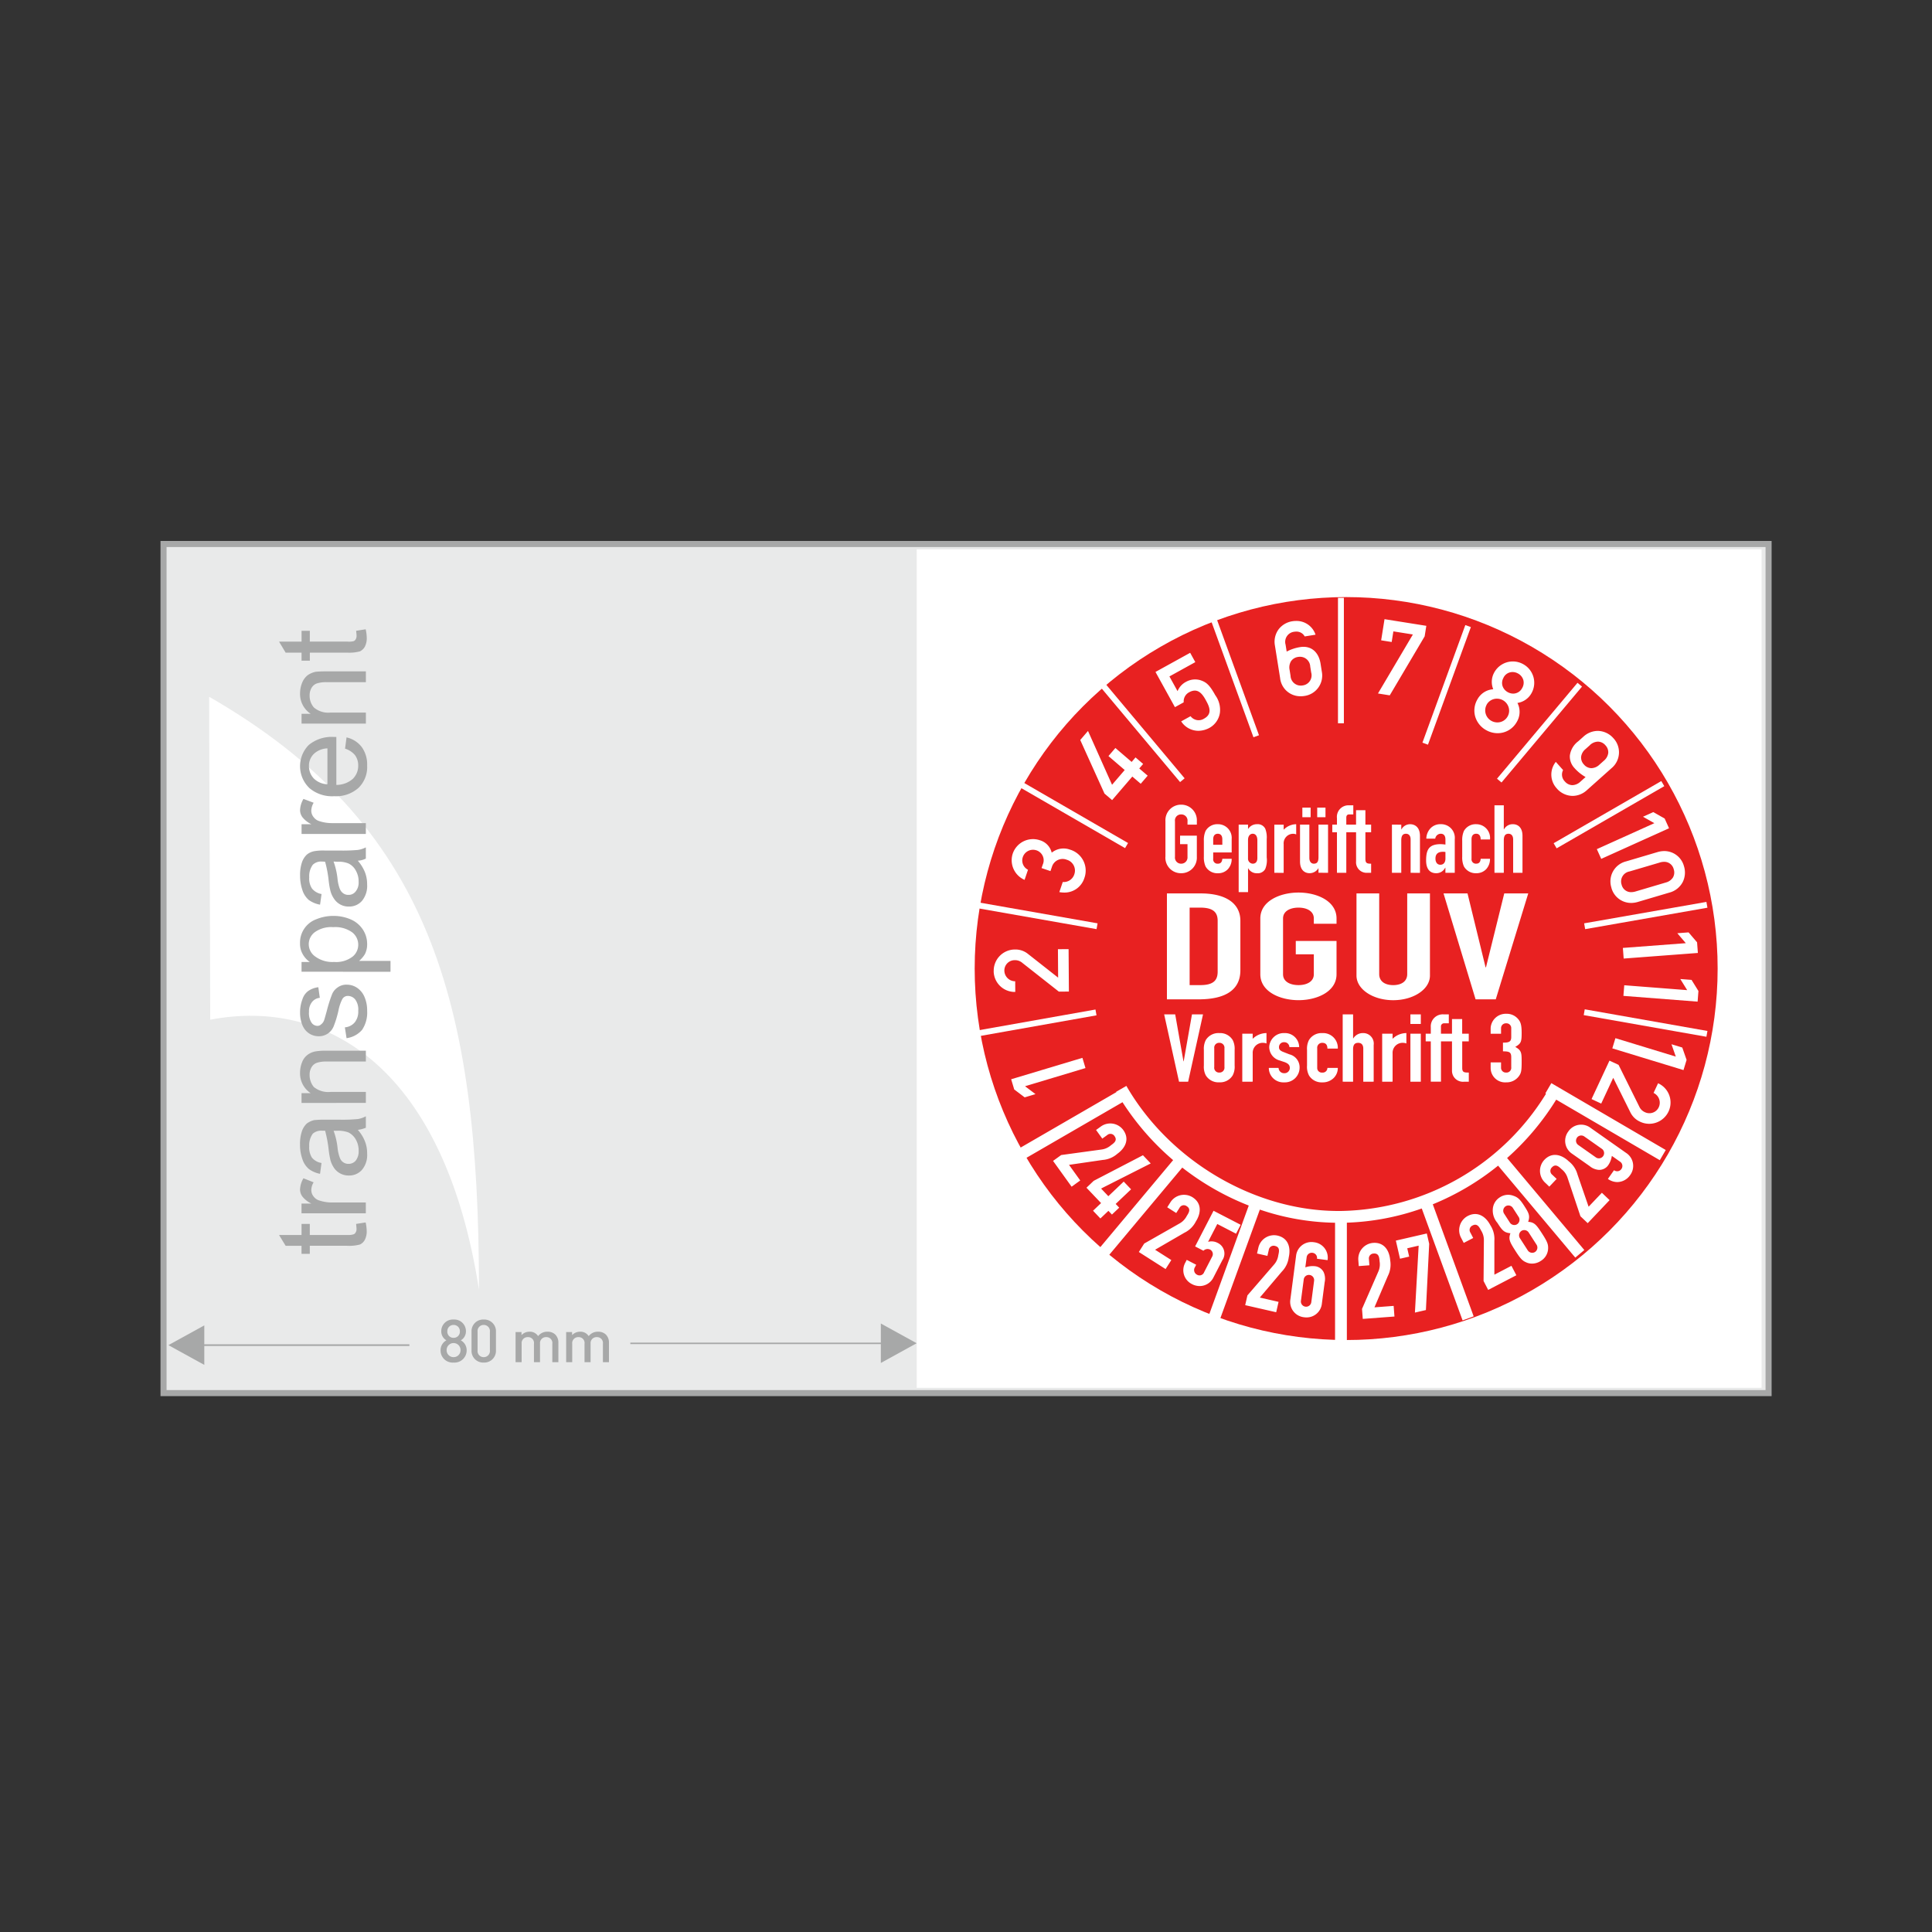 <svg xmlns="http://www.w3.org/2000/svg" width="325" height="325" viewBox="0 0 325 325">
  <rect x="0" y="0" width="325" height="325" fill="#333333" stroke="none"/>
  <g id="KPP07N-20x100" transform="translate(0.01 0.43)">
    <rect id="Rechteck_188" data-name="Rechteck 188" width="325" height="325" transform="translate(-0.01 -0.43)" fill="#fff" opacity="0"/>
    <rect id="Rechteck_515" data-name="Rechteck 515" width="270" height="142.838" transform="translate(27.5 91.08)" fill="#e9eaea"/>
    <path id="Pfad_1254" data-name="Pfad 1254" d="M-5382.99,1246.62V1105.57h142.121v141.054Zm-118.845-61.926c0-13.319-.178-41.03-.178-54.315,37.067,21.318,45.386,51.03,45.386,99.737-5.743-36.986-25.272-49.2-45.2-45.416Z" transform="translate(5537.188 -1013.597)" fill="#fff"/>
    <circle id="Ellipse_10" data-name="Ellipse 10" cx="62.49" cy="62.49" r="62.49" transform="translate(163.95 100.01)" fill="#e82121"/>
    <path id="Pfad_1255" data-name="Pfad 1255" d="M-2343.01,769.43V625.57h271.02V769.43Zm1.021-1.021h268.98V626.59h-268.98Zm.311-7.56,6.036-3.321v3.177h34.5v.286h-34.5v3.179Zm119.841-.178h-42.139v-.25h42.139v-3.214l6.033,3.321-6.033,3.321Zm-68.853,1.069v-3.16a1.959,1.959,0,0,1,.576-1.471,1.96,1.96,0,0,1,1.474-.569,1.969,1.969,0,0,1,1.478.568,1.97,1.97,0,0,1,.582,1.472v3.16a1.969,1.969,0,0,1-.582,1.472,1.969,1.969,0,0,1-1.478.568,1.96,1.96,0,0,1-1.474-.569A1.959,1.959,0,0,1-2290.69,761.74Zm1.02-3.13v3.1a1.024,1.024,0,0,0,.25.815,1.025,1.025,0,0,0,.781.344,1.031,1.031,0,0,0,.783-.343,1.033,1.033,0,0,0,.256-.816v-3.1a1.032,1.032,0,0,0-.255-.817,1.032,1.032,0,0,0-.784-.343,1.026,1.026,0,0,0-.781.344,1.025,1.025,0,0,0-.25.816Zm-6.23,3.1a1.882,1.882,0,0,1,.98-1.67,1.737,1.737,0,0,1-.86-1.53,1.951,1.951,0,0,1,.606-1.436,1.95,1.95,0,0,1,1.464-.534,1.957,1.957,0,0,1,1.468.533,1.958,1.958,0,0,1,.612,1.437,1.736,1.736,0,0,1-.86,1.53,1.882,1.882,0,0,1,.98,1.67,2.045,2.045,0,0,1-.644,1.52,2.046,2.046,0,0,1-1.556.55,2.038,2.038,0,0,1-1.552-.551,2.037,2.037,0,0,1-.638-1.518Zm1.02-.021a1.16,1.16,0,0,0,.336.837,1.161,1.161,0,0,0,.834.344,1.16,1.16,0,0,0,.834-.343,1.16,1.16,0,0,0,.336-.837,1.169,1.169,0,0,0-.335-.841,1.169,1.169,0,0,0-.835-.35,1.17,1.17,0,0,0-.835.35,1.17,1.17,0,0,0-.335.841Zm.121-3.15a1.02,1.02,0,0,0,.287.771,1.021,1.021,0,0,0,.762.309,1.03,1.03,0,0,0,.766-.308,1.03,1.03,0,0,0,.294-.772,1.042,1.042,0,0,0-.294-.774,1.043,1.043,0,0,0-.766-.316,1.034,1.034,0,0,0-.762.317,1.034,1.034,0,0,0-.288.774Zm26.169,5.18V760.63a.985.985,0,0,0-.243-.806.984.984,0,0,0-.778-.323,1,1,0,0,0-.77.3,1,1,0,0,0-.28.778v3.14h-1.02v-3.09a.984.984,0,0,0-.242-.806.984.984,0,0,0-.778-.323,1.01,1.01,0,0,0-.787.321,1.01,1.01,0,0,0-.263.808v3.091h-1.02v-5.07h1v.509a1.836,1.836,0,0,1,1.35-.57,1.621,1.621,0,0,1,1.44.74,1.925,1.925,0,0,1,1.589-.74,1.839,1.839,0,0,1,1.281.46,1.886,1.886,0,0,1,.54,1.43v3.24Zm-8.509,0V760.63a.985.985,0,0,0-.243-.806.985.985,0,0,0-.778-.324,1,1,0,0,0-.77.3,1,1,0,0,0-.279.778v3.14h-1.02v-3.09a.985.985,0,0,0-.243-.806.985.985,0,0,0-.778-.324,1.009,1.009,0,0,0-.788.321,1.009,1.009,0,0,0-.262.809v3.091h-1.021v-5.07h1v.509a1.836,1.836,0,0,1,1.35-.57,1.621,1.621,0,0,1,1.44.74,1.929,1.929,0,0,1,1.59-.74,1.834,1.834,0,0,1,1.28.46,1.882,1.882,0,0,1,.54,1.43v3.24Zm-42.188-19.584h-2.677l-1.107-1.82h3.785v-1.858h1.389v1.858h6.36a2.783,2.783,0,0,0,1-.108.644.644,0,0,0,.357-.322,1.031,1.031,0,0,0,.142-.608c0-.214-.036-.5-.069-.82l1.607-.25a7.466,7.466,0,0,1,.176,1.392,3.063,3.063,0,0,1-.319,1.535,1.75,1.75,0,0,1-.821.786,6.955,6.955,0,0,1-2.18.214h-6.251v1.357h-1.393Zm0-7.106h1.644a4.3,4.3,0,0,1-1.5-1.179,2.024,2.024,0,0,1-.393-1.178,3.988,3.988,0,0,1,.572-1.893l1.714.68a2.561,2.561,0,0,0-.393,1.321,1.706,1.706,0,0,0,.393,1.069,1.857,1.857,0,0,0,1,.68,6.71,6.71,0,0,0,2.1.322h5.678v1.821h-10.819Zm6.5-5.07a2.908,2.908,0,0,1-1.036-.928,4.44,4.44,0,0,1-.606-1.323,15.318,15.318,0,0,1-.284-1.642,20.67,20.67,0,0,0-.608-3.287h-.5a2.13,2.13,0,0,0-1.572.5,3.3,3.3,0,0,0-.6,2.107,3.2,3.2,0,0,0,.462,1.929,2.651,2.651,0,0,0,1.606.892l-.249,1.823a4.623,4.623,0,0,1-1.893-.823,3.675,3.675,0,0,1-1.072-1.643,7.1,7.1,0,0,1-.4-2.462,6.71,6.71,0,0,1,.321-2.252,3.231,3.231,0,0,1,.822-1.285,3.33,3.33,0,0,1,1.251-.571,16.738,16.738,0,0,1,1.712-.072H-2313a27.746,27.746,0,0,0,3.213-.108,4.437,4.437,0,0,0,1.321-.464v1.929a5.047,5.047,0,0,1-1.356.355,6.265,6.265,0,0,1,1.215,1.966,5.34,5.34,0,0,1,.355,2.035,3.853,3.853,0,0,1-.856,2.713,2.832,2.832,0,0,1-2.128.966h-.145a2.96,2.96,0,0,1-1.409-.354Zm2.61-2.14h0a2.51,2.51,0,0,0,.5-1.643,3.742,3.742,0,0,0-.465-1.893,2.948,2.948,0,0,0-1.251-1.215,4.9,4.9,0,0,0-1.82-.286h-.68a12.211,12.211,0,0,1,.681,3,6.371,6.371,0,0,0,.392,1.607,1.5,1.5,0,0,0,1.427.964,1.544,1.544,0,0,0,1.213-.533Zm-9.109-9.716V718.46h1.536a3.977,3.977,0,0,1-1.785-3.46,4.808,4.808,0,0,1,.356-1.786,2.771,2.771,0,0,1,.927-1.215,3.131,3.131,0,0,1,1.359-.57,9.864,9.864,0,0,1,1.786-.108h6.642v1.821h-6.57a4.911,4.911,0,0,0-1.679.214,1.674,1.674,0,0,0-.893.751,2.456,2.456,0,0,0-.322,1.285,3.144,3.144,0,0,0,.714,2.036,3.85,3.85,0,0,0,2.821.823h5.929V720.1Zm7.571-10.893-.282-1.821a2.4,2.4,0,0,0,1.677-.856,2.886,2.886,0,0,0,.573-1.929,2.855,2.855,0,0,0-.5-1.892,1.608,1.608,0,0,0-1.214-.608,1.051,1.051,0,0,0-.965.535,7.2,7.2,0,0,0-.643,1.893,16.773,16.773,0,0,1-.855,2.786,2.664,2.664,0,0,1-2.5,1.571,2.921,2.921,0,0,1-2.356-1.214,3.594,3.594,0,0,1-.536-1.179,5.514,5.514,0,0,1-.215-1.571,6.2,6.2,0,0,1,.393-2.249,2.774,2.774,0,0,1,.963-1.392,3.773,3.773,0,0,1,1.714-.643l.251,1.785a1.879,1.879,0,0,0-1.321.715,2.5,2.5,0,0,0-.5,1.642,2.961,2.961,0,0,0,.429,1.822,1.219,1.219,0,0,0,.963.535.847.847,0,0,0,.643-.249,1.461,1.461,0,0,0,.5-.679c.071-.177.214-.715.464-1.607a23.25,23.25,0,0,1,.856-2.714,2.527,2.527,0,0,1,.965-1.214,2.47,2.47,0,0,1,1.57-.464,3.036,3.036,0,0,1,1.714.536,3.468,3.468,0,0,1,1.25,1.571,5.661,5.661,0,0,1,.428,2.285,5.2,5.2,0,0,1-.856,3.213,4.2,4.2,0,0,1-2.6,1.393Zm-7.571-11.175v-1.643h1.39a3.916,3.916,0,0,1-1.214-1.357,3.466,3.466,0,0,1-.428-1.785,4.169,4.169,0,0,1,2.714-4.036,7.537,7.537,0,0,1,2.856-.571,7.349,7.349,0,0,1,3,.608,4.619,4.619,0,0,1,2.039,1.75,4.385,4.385,0,0,1,.68,2.357,3.637,3.637,0,0,1-.357,1.678,4.6,4.6,0,0,1-1,1.179h5.286v1.822Zm8.538-2.506v.005a2.566,2.566,0,0,0,1-2.035,2.625,2.625,0,0,0-1.039-2.107,4.9,4.9,0,0,0-3.176-.858,4.738,4.738,0,0,0-3.107.859,2.512,2.512,0,0,0-1,2.055,2.518,2.518,0,0,0,1.074,2.016,4.883,4.883,0,0,0,3.177.928,4.56,4.56,0,0,0,3.069-.862Zm-3.073-9.778a4.1,4.1,0,0,1-.606-1.321,13.328,13.328,0,0,1-.286-1.643,19.543,19.543,0,0,0-.605-3.25,3.434,3.434,0,0,0-.5-.034,1.991,1.991,0,0,0-1.571.534,3.21,3.21,0,0,0-.6,2.107,3.02,3.02,0,0,0,.462,1.893,2.675,2.675,0,0,0,1.607.928l-.25,1.787a4.6,4.6,0,0,1-1.893-.787,3.65,3.65,0,0,1-1.071-1.643,7.424,7.424,0,0,1-.394-2.462,6.55,6.55,0,0,1,.32-2.252,3.231,3.231,0,0,1,.822-1.285,2.887,2.887,0,0,1,1.25-.571,9.106,9.106,0,0,1,1.714-.108H-2313a28.153,28.153,0,0,0,3.212-.1,4.444,4.444,0,0,0,1.321-.429V679a3.313,3.313,0,0,1-1.356.356,6.706,6.706,0,0,1,1.215,1.965,5.573,5.573,0,0,1,.356,2.036,3.956,3.956,0,0,1-.858,2.749,2.831,2.831,0,0,1-2.128.965h-.157a2.9,2.9,0,0,1-2.425-1.319Zm1-1.61a1.584,1.584,0,0,0,.571.714,1.406,1.406,0,0,0,.854.25,1.468,1.468,0,0,0,1.213-.571,2.328,2.328,0,0,0,.5-1.607,3.651,3.651,0,0,0-.463-1.893,2.748,2.748,0,0,0-1.252-1.214,4.236,4.236,0,0,0-1.82-.286l-.679-.035a12.438,12.438,0,0,1,.68,3.039h0a6.536,6.536,0,0,0,.385,1.6Zm-6.461-9.284v-1.643h1.643a4.324,4.324,0,0,1-1.5-1.179,2.033,2.033,0,0,1-.395-1.178,3.976,3.976,0,0,1,.572-1.893l1.715.643a2.772,2.772,0,0,0-.4,1.356,1.726,1.726,0,0,0,.4,1.072,1.854,1.854,0,0,0,1,.679,6.681,6.681,0,0,0,2.1.32h5.679v1.823Zm1.249-7.789h0a5.085,5.085,0,0,1-.038-7.177,6.067,6.067,0,0,1,4.177-1.355h.464v8.071a4.182,4.182,0,0,0,2.75-1,3.067,3.067,0,0,0,.928-2.249,2.892,2.892,0,0,0-.535-1.751,3.527,3.527,0,0,0-1.678-1.1l.25-1.892a4.429,4.429,0,0,1,2.571,1.642,5.011,5.011,0,0,1,.893,3.107,4.853,4.853,0,0,1-1.463,3.75,5.635,5.635,0,0,1-4.068,1.391c-.13.011-.261.014-.391.014a5.879,5.879,0,0,1-3.868-1.444Zm1.068-5.891h0a2.745,2.745,0,0,0-1.072,2.248,2.966,2.966,0,0,0,.857,2.143,3.41,3.41,0,0,0,2.251.928v-6.034a3.539,3.539,0,0,0-2.042.718Zm-2.317-4.888v-1.642h1.536a3.981,3.981,0,0,1-1.787-3.464,4.832,4.832,0,0,1,.355-1.784,3.118,3.118,0,0,1,.931-1.252,3.668,3.668,0,0,1,1.356-.571c.32-.034.928-.07,1.786-.07h6.642v1.821h-6.569a4.934,4.934,0,0,0-1.679.213,1.676,1.676,0,0,0-.894.751,2.465,2.465,0,0,0-.319,1.287,2.973,2.973,0,0,0,.714,2,3.7,3.7,0,0,0,2.821.857h5.927v1.858Zm0-11.927h-2.677l-1.107-1.857h3.785v-1.822h1.389V642.5h6.359a3.091,3.091,0,0,0,1-.072.633.633,0,0,0,.358-.32,1.076,1.076,0,0,0,.144-.643c0-.178-.038-.464-.07-.786l1.606-.25a6.806,6.806,0,0,1,.179,1.392,3.077,3.077,0,0,1-.321,1.535,1.922,1.922,0,0,1-.823.784,6.943,6.943,0,0,1-2.178.215h-6.25v1.357h-1.394Z" transform="translate(2370 -535)" fill="#a7a8a8" stroke="rgba(0,0,0,0)" stroke-width="1"/>
    <path id="b_w" d="M-1318.007-21.969l2.763-6.327a2.974,2.974,0,0,0,.192-1.672c-.049-.632-.105-1.386-.983-1.319a.819.819,0,0,0-.808.961l.077,1.017-1.787.135-.075-.982a2.708,2.708,0,0,1,2.476-2.92c1.858-.141,2.759,1.272,2.885,2.937a4.22,4.22,0,0,1-.4,2.64l-2.246,5.265,3.226-.245.136,1.789-5.329.4Zm-9.751,1.4a2.6,2.6,0,0,1-2.3-3.014l.955-7.286a2.6,2.6,0,0,1,3-2.32,2.6,2.6,0,0,1,2.3,3.014l-1.777-.233a.864.864,0,0,0-.756-1,.864.864,0,0,0-.988.774l-.22,1.674a3.706,3.706,0,0,1,1.692-.186,1.845,1.845,0,0,1,1.393,1,2.721,2.721,0,0,1,.169,1.689l-.467,3.573a2.584,2.584,0,0,1-2.62,2.345A2.935,2.935,0,0,1-1327.758-20.567Zm-.056-6.338-.466,3.557a.874.874,0,0,0,.755,1,.875.875,0,0,0,.988-.775l.465-3.556a.874.874,0,0,0-.755-1,.89.89,0,0,0-.116-.008A.871.871,0,0,0-1327.814-26.9Zm19.334-5.706-1.918.444.324,1.4-1.541.356-.7-3.048,5.208-1.2.4,1.748-.553,11.133-1.849.427Zm-29.18,10.01.376-1.645,4.515-5.224a2.958,2.958,0,0,0,.68-1.54c.14-.617.31-1.354-.547-1.551a.819.819,0,0,0-1.057.678l-.228.995-1.748-.4.22-.959a2.709,2.709,0,0,1,3.231-2.055c1.816.417,2.258,2.032,1.885,3.661a4.2,4.2,0,0,1-1.165,2.4l-3.7,4.363,3.153.723-.4,1.747Zm40.1-4.063.053-6.9a2.974,2.974,0,0,0-.482-1.612c-.292-.562-.641-1.232-1.421-.827a.819.819,0,0,0-.366,1.2l.472.905-1.591.827-.454-.873a2.709,2.709,0,0,1,1.128-3.659c1.653-.859,3.037.086,3.808,1.566a4.221,4.221,0,0,1,.671,2.586l0,5.724,2.87-1.493.828,1.589-4.741,2.467Zm-49.036.529a2.6,2.6,0,0,1-1.139-3.615l.242-.47,1.591.823-.21.407a.883.883,0,0,0,.368,1.279.822.822,0,0,0,1.178-.439l1.347-2.609a.857.857,0,0,0-.338-1.185.984.984,0,0,0-1.127.19l-1.4-.725,3.1-6,4.561,2.357-.775,1.5-3.155-1.63-1.55,3a2.192,2.192,0,0,1,1.594.17,1.975,1.975,0,0,1,.811,2.911l-1.485,2.875a2.58,2.58,0,0,1-2.323,1.482A2.8,2.8,0,0,1-1346.6-26.135Zm-8.955-5.407.906-1.424,6-3.41a2.98,2.98,0,0,0,1.155-1.226c.34-.535.745-1.171,0-1.643a.818.818,0,0,0-1.223.284l-.548.86-1.512-.961.528-.832a2.708,2.708,0,0,1,3.731-.855c1.572,1,1.447,2.671.55,4.081a4.2,4.2,0,0,1-1.9,1.874l-4.953,2.871,2.73,1.737-.963,1.513Zm65.185,1.751c-.606-.258-.937-.546-1.765-1.832-1.028-1.6-1.284-2.059-.912-3.072-1.1-.11-1.4-.52-2.2-1.762a3.17,3.17,0,0,1-.757-2.376,2.527,2.527,0,0,1,1.177-1.908,2.52,2.52,0,0,1,2.223-.281c.723.244,1.108.518,1.85,1.672.8,1.242,1.046,1.688.692,2.731,1.077.081,1.393.5,2.42,2.1.828,1.286.953,1.706.937,2.364a2.524,2.524,0,0,1-1.233,2.112,2.69,2.69,0,0,1-1.463.453A2.387,2.387,0,0,1-1290.37-29.791Zm-.823-5.3a.893.893,0,0,0-.264,1.214l1.333,2.07a.893.893,0,0,0,1.214.264.893.893,0,0,0,.265-1.215l-1.332-2.069a.883.883,0,0,0-.747-.4A.866.866,0,0,0-1291.193-35.095Zm-2.666-4.138a.892.892,0,0,0-.263,1.213l.99,1.538a.894.894,0,0,0,1.215.264.893.893,0,0,0,.263-1.217l-.99-1.536a.881.881,0,0,0-.745-.4A.865.865,0,0,0-1293.859-39.233Zm12.59,1.674-2.192-6.548a2.983,2.983,0,0,0-.98-1.369c-.458-.435-1.006-.957-1.612-.319a.818.818,0,0,0,.044,1.255l.739.7-1.236,1.3-.714-.679a2.708,2.708,0,0,1-.121-3.826c1.282-1.35,2.9-.907,4.109.244a4.205,4.205,0,0,1,1.473,2.226l1.865,5.412,2.23-2.345,1.3,1.235-3.682,3.875Zm-81.99-.931,1.352-1.284-2.459-2.587,1.223-1.162,8.28-4.3,1.309,1.377-8.353,4.226,1.222,1.287,2.588-2.458,1.236,1.3-2.589,2.459.595.625-1.224,1.162-.593-.625-1.351,1.284Zm-6.726-8.381,1.369-.986,6.841-.936a2.979,2.979,0,0,0,1.527-.707c.514-.37,1.127-.811.614-1.526a.818.818,0,0,0-1.241-.19l-.828.595-1.047-1.454.8-.575a2.708,2.708,0,0,1,3.782.591c1.088,1.514.352,3.019-1.005,3.994a4.205,4.205,0,0,1-2.461,1.033l-5.664.826,1.888,2.626-1.455,1.048Zm93.336,3.03,1.031-1.466a.864.864,0,0,0,1.239-.2.864.864,0,0,0-.227-1.235l-1.381-.972a3.7,3.7,0,0,1-.619,1.584,1.855,1.855,0,0,1-1.533.771,2.723,2.723,0,0,1-1.574-.635l-2.947-2.074a2.6,2.6,0,0,1-.661-3.733,2.6,2.6,0,0,1,3.738-.638l6.008,4.231a2.6,2.6,0,0,1,.662,3.733,2.649,2.649,0,0,1-2.156,1.165A2.738,2.738,0,0,1-1276.648-43.841Zm-5.2-6.932a.874.874,0,0,0,.228,1.236l2.931,2.064a.876.876,0,0,0,1.24-.2.876.876,0,0,0-.227-1.237l-2.933-2.064a.9.9,0,0,0-.524-.172A.88.88,0,0,0-1281.853-50.773Zm10.64-2.679a3.341,3.341,0,0,1-1.673-1.614l-2.872-5.781-2.02,4.334-1.626-.757,3.016-6.469,1.529.712,3.481,7.015a1.854,1.854,0,0,0,.938.94,1.735,1.735,0,0,0,2.337-.811,1.82,1.82,0,0,0-.868-2.422l.758-1.626a3.552,3.552,0,0,1,1.795,4.678,3.6,3.6,0,0,1-3.267,2.141A3.607,3.607,0,0,1-1271.213-53.452Zm-105.308-5.437-.516-1.716,11.987-3.6.516,1.718-10.168,3.056,1.758,1.327-1.819.545Zm100.61-6.912.523-1.715,10.157,3.1-.727-2.078,1.816.553.727,2.078-.522,1.715Zm1.868-8.83.14-1.788,10.587.822-1.16-1.871,1.893.147,1.159,1.873-.138,1.786Zm-105.927-4.118a3.575,3.575,0,0,1,3.561-3.683,3.341,3.341,0,0,1,2.2.741l5.074,3.991-.033-4.782,1.793-.013.05,7.137-1.687.012-6.153-4.844a1.854,1.854,0,0,0-1.251-.448,1.735,1.735,0,0,0-1.764,1.735,1.821,1.821,0,0,0,1.823,1.816l.014,1.793A3.552,3.552,0,0,1-1379.97-78.749Zm105.835-3.948,10.588-.8-1.431-1.673,1.895-.142,1.43,1.672.135,1.789-12.481.942Zm-1.924-10.125a3.464,3.464,0,0,1,2.448-4.428l5.293-1.567a4.121,4.121,0,0,1,1.158-.175,3.427,3.427,0,0,1,3.306,2.558,3.585,3.585,0,0,1-.2,2.632,3.532,3.532,0,0,1-2.249,1.795l-5.294,1.567a4.062,4.062,0,0,1-1.156.175A3.43,3.43,0,0,1-1276.06-92.822Zm8.149-4.245L-1273-95.561a1.71,1.71,0,0,0-1.338,2.228,1.622,1.622,0,0,0,1.618,1.255,2.522,2.522,0,0,0,.719-.113l5.09-1.506a2.017,2.017,0,0,0,1.218-.865,1.69,1.69,0,0,0,.121-1.365,1.619,1.619,0,0,0-1.618-1.252A2.536,2.536,0,0,0-1267.91-97.068Zm-101.025,4.98.578-1.7a1.871,1.871,0,0,0,1.948-1.305,1.89,1.89,0,0,0-1.27-2.436,1.877,1.877,0,0,0-2.5,1.191l-.244.716-1.5-.51.2-.582a1.763,1.763,0,0,0-1.057-2.4,1.812,1.812,0,0,0-2.3,1.148,1.746,1.746,0,0,0,.877,2.118l-.577,1.7a3.6,3.6,0,0,1-2.019-4.327,3.6,3.6,0,0,1,4.566-2.345,2.874,2.874,0,0,1,2.018,2.1,3.151,3.151,0,0,1,3.071-.515,3.674,3.674,0,0,1,2.406,4.829,3.484,3.484,0,0,1-3.406,2.394A4.687,4.687,0,0,1-1368.935-92.088Zm90.421-7.227,9.677-4.369-1.916-1.082,1.731-.782,1.917,1.083.736,1.635-11.406,5.15Zm-82.823-9.349-4.079-9.014,1.306-1.52,4.045,9.054,2.129-2.481-2.734-2.348,1.168-1.36,2.734,2.347.653-.761,1.281,1.1-.653.76,1.415,1.213-1.168,1.361-1.414-1.213-3.4,3.963Zm76.112-.839a3.412,3.412,0,0,1-.192-4.493l1.229,1.377a1.629,1.629,0,0,0,.3,1.922,1.687,1.687,0,0,0,1.264.617,2.044,2.044,0,0,0,1.34-.581l.876-.784a7.3,7.3,0,0,1-1.881-1.525,2.836,2.836,0,0,1-.766-2.08,3.587,3.587,0,0,1,1.421-2.416l.852-.76a3.616,3.616,0,0,1,2.413-.982,3.573,3.573,0,0,1,2.641,1.23,3.466,3.466,0,0,1-.325,5.051l-4.119,3.676a3.606,3.606,0,0,1-2.409.98A3.579,3.579,0,0,1-1285.225-109.5Zm5.558-7.316-.76.679a2.019,2.019,0,0,0-.733,1.3,1.7,1.7,0,0,0,.473,1.286,1.685,1.685,0,0,0,1.264.617,2.039,2.039,0,0,0,1.337-.581l.76-.679a2.018,2.018,0,0,0,.732-1.3,1.69,1.69,0,0,0-.474-1.286,1.68,1.68,0,0,0-1.262-.617A2.041,2.041,0,0,0-1279.667-116.819Zm-15.532-2a3.952,3.952,0,0,1-1.946-.522,3.855,3.855,0,0,1-1.819-2.238,3.707,3.707,0,0,1,.354-2.916,3.278,3.278,0,0,1,2.672-1.719,3.252,3.252,0,0,1,.162-2.818,3.576,3.576,0,0,1,3.128-1.858,3.623,3.623,0,0,1,1.778.475,3.566,3.566,0,0,1,1.334,4.919,3.241,3.241,0,0,1-2.334,1.587,3.278,3.278,0,0,1-.1,3.175,3.684,3.684,0,0,1-3.226,1.914Zm-1.841-4.806a2.007,2.007,0,0,0,.779,2.725,2.046,2.046,0,0,0,1.011.266,1.958,1.958,0,0,0,1.727-1,1.946,1.946,0,0,0,.185-1.49,2.064,2.064,0,0,0-.965-1.236,2.061,2.061,0,0,0-1.012-.265A1.96,1.96,0,0,0-1297.04-123.623Zm2.843-4.553a1.759,1.759,0,0,0-.2,1.356,1.842,1.842,0,0,0,.879,1.087,1.906,1.906,0,0,0,.94.256,1.7,1.7,0,0,0,1.5-.931,1.759,1.759,0,0,0,.2-1.356,1.842,1.842,0,0,0-.879-1.087,1.917,1.917,0,0,0-.94-.255A1.7,1.7,0,0,0-1294.2-128.176Zm-54.231,7.365,1.57-.868a1.7,1.7,0,0,0,2.274.41c1.539-.851.808-2.173.239-3.2-.671-1.215-1.456-1.946-2.749-1.233a1.721,1.721,0,0,0-.915,1.69l-1.477.815-3.273-5.925,5.835-3.221.866,1.57-4.355,2.406,1.369,2.478a3.042,3.042,0,0,1,1.422-1.569,3.121,3.121,0,0,1,2.4-.28c.957.315,1.516.709,2.518,2.524a4.145,4.145,0,0,1,.777,3.005,3.482,3.482,0,0,1-1.724,2.48,3.986,3.986,0,0,1-1.9.509A3.444,3.444,0,0,1-1348.429-120.812Zm20.1-4.223a3.417,3.417,0,0,1-3.465-3.051l-.869-5.451a3.53,3.53,0,0,1,.65-2.8,3.6,3.6,0,0,1,2.291-1.315,3.886,3.886,0,0,1,.612-.049,3.363,3.363,0,0,1,3.274,2.312l-1.823.292a1.564,1.564,0,0,0-1.42-.813,2.362,2.362,0,0,0-.359.029,1.709,1.709,0,0,0-1.436,2.168l.185,1.165a7.25,7.25,0,0,1,2.3-.76,3.414,3.414,0,0,1,.528-.042c1.571,0,2.656,1.129,2.9,3.022l.179,1.128a3.464,3.464,0,0,1-2.939,4.118,3.847,3.847,0,0,1-.607.049Zm-.437-6.613a1.7,1.7,0,0,0-1.179.7,2.016,2.016,0,0,0-.255,1.471l.161,1.006a1.716,1.716,0,0,0,1.7,1.645,2.091,2.091,0,0,0,.338-.028,1.712,1.712,0,0,0,1.436-2.169l-.162-1.007a1.718,1.718,0,0,0-1.7-1.644A2.2,2.2,0,0,0-1328.769-131.648Zm13.433,6.146,5.872-9.923-3.281-.522-.284,1.787-1.771-.282.566-3.559,7.031,1.119-.281,1.772-5.871,9.924Z" transform="translate(1547.115 241.725)" fill="#fff"/>
    <path id="Pfad_4333" data-name="Pfad 4333" d="M-1319.348-14.017V-33.88A41.177,41.177,0,0,1-1332-36.092l-6.772,18.629-1.866-.678,6.774-18.632a44.674,44.674,0,0,1-11.186-6.387l-12.673,15.142-1.522-1.273,12.658-15.124a44.356,44.356,0,0,1-8.516-9.742l-16.849,9.755-.995-1.716,16.81-9.732-.034-.058,1.719-.992c7.286,12.625,21.583,21.04,35.677,21.04.138,0,.274,0,.411,0a41.337,41.337,0,0,0,34.506-19.728l-.107-.063,1-1.714,19.247,11.248-1,1.713-17.427-10.184a44.194,44.194,0,0,1-8.261,9.821l12.988,15.475-1.52,1.275-12.982-15.468a43.547,43.547,0,0,1-10.987,6.5l6.876,18.85-1.863.68-6.868-18.825a41.959,41.959,0,0,1-12.6,2.388v19.883Zm41.831-54.79.171-.977,20.64,3.642-.172.977Zm-102.453,2.665,20.319-3.607.174.977-20.319,3.606Zm102.523-18.105,20.569-3.605.172.976-20.569,3.607Zm-102.522-2.629.172-.977,20.5,3.606-.172.977Zm97.394-10.849,18.109-10.456.5.859-18.108,10.456Zm-90.13-9.6.5-.859,18.034,10.426-.5.859Zm80.6-1.253,13.542-16.132.76.637-13.543,16.133Zm-66.772-15.5.76-.637,13.462,16.07-.76.636Zm54.226,9.438,7.216-19.782.932.34-7.216,19.782Zm-35.528-20.443.931-.339,7.106,19.534-.932.338Zm21.323,17.185V-139h.993v21.1Z" transform="translate(1543.92 239.14)" fill="#fff" stroke="rgba(0,0,0,0)" stroke-width="1"/>
    <path id="Text--inject-1" d="M18.911-1004.15v-.928h1.75v.857a.806.806,0,0,0,.234.623.806.806,0,0,0,.623.234.8.8,0,0,0,.64-.244.8.8,0,0,0,.217-.649v-1.643c0-.857-.25-1.035-1.393-1.035v-1.463c1.036,0,1.393-.143,1.393-.966v-1.463a.8.8,0,0,0-.246-.6.8.8,0,0,0-.611-.221.813.813,0,0,0-.607.225.813.813,0,0,0-.25.6v.929h-1.75v-.964a2.547,2.547,0,0,1,2.643-2.393,2.477,2.477,0,0,1,1.892.786c.465.5.68.964.68,2.428,0,1.535-.107,1.785-1.073,2.357,1.073.607,1.073,1,1.073,2.607,0,1.5-.107,1.821-.464,2.32a2.552,2.552,0,0,1-2.143,1.035,2.429,2.429,0,0,1-1.834-.645,2.429,2.429,0,0,1-.774-1.783Zm-30.567,1.25a3.136,3.136,0,0,1-.322-1.643v-2.642a3.211,3.211,0,0,1,.322-1.642,2.473,2.473,0,0,1,2.249-1.178,2.474,2.474,0,0,1,1.885.72A2.474,2.474,0,0,1-6.8-1007.4H-8.549c0-.679-.322-.965-.858-.965a.828.828,0,0,0-.644.266.828.828,0,0,0-.213.664v3.285a.77.77,0,0,0,.249.589.77.77,0,0,0,.608.2.786.786,0,0,0,.6-.2.786.786,0,0,0,.255-.583H-6.8a2.342,2.342,0,0,1-.714,1.714,2.608,2.608,0,0,1-1.893.714,2.475,2.475,0,0,1-2.249-1.178Zm-6.749-1.25h1.642a.916.916,0,0,0,.93.893.9.9,0,0,0,.663-.225.9.9,0,0,0,.3-.632c0-.465-.214-.751-.857-1l-.858-.286a2.349,2.349,0,0,1-1.75-2.25,2.452,2.452,0,0,1,.794-1.715,2.452,2.452,0,0,1,1.777-.641,2.379,2.379,0,0,1,1.729.658,2.379,2.379,0,0,1,.734,1.7h-1.642a.846.846,0,0,0-.273-.6.846.846,0,0,0-.62-.222.817.817,0,0,0-.606.226.817.817,0,0,0-.252.6c0,.286.071.571.751.822l1,.393a2.242,2.242,0,0,1,1.714,2.285,2.476,2.476,0,0,1-.788,1.766,2.476,2.476,0,0,1-1.818.661,2.437,2.437,0,0,1-1.807-.661,2.437,2.437,0,0,1-.764-1.766Zm-10.606,1.25a3.136,3.136,0,0,1-.321-1.643v-2.642a3.211,3.211,0,0,1,.321-1.642,2.492,2.492,0,0,1,2.284-1.178,2.472,2.472,0,0,1,2.25,1.178,3.211,3.211,0,0,1,.321,1.642v2.642a3.136,3.136,0,0,1-.321,1.643,2.473,2.473,0,0,1-2.25,1.177,2.493,2.493,0,0,1-2.284-1.177Zm1.427-4.535v3.142a.812.812,0,0,0,.206.669.812.812,0,0,0,.651.26.828.828,0,0,0,.645-.265.828.828,0,0,0,.213-.664v-3.142a.828.828,0,0,0-.213-.664.828.828,0,0,0-.645-.266.812.812,0,0,0-.653.262.812.812,0,0,0-.2.673Zm42.066,5.606a1.844,1.844,0,0,1-1.473-.469,1.843,1.843,0,0,1-.6-1.425v-4.891H10.555v6.785H8.841v-6.785H7.984v-1.285h.857v-1.107a2.017,2.017,0,0,1,.61-1.585,2.017,2.017,0,0,1,1.6-.558h.822v1.5h-.786a.516.516,0,0,0-.4.163.516.516,0,0,0-.136.409v1.179h1.857v-2.464h1.714v2.464h1.107v1.285h-1.1v4.464c0,.75.32.786,1.107.786v1.535Zm-9.07,0v-8.07H7.163v8.07Zm-4.748,0v-8.07H2.413v.857a3.358,3.358,0,0,1,2.321-.964v1.749a1.439,1.439,0,0,0-.535-.107,1.682,1.682,0,0,0-1.283.477,1.682,1.682,0,0,0-.5,1.273v4.785Zm-3.179,0v-5.571c0-.607-.285-.965-.858-.965-.642,0-.857.393-.857,1.107v5.429H-5.978v-11.32h1.749v4.035h.036a1.88,1.88,0,0,1,1.643-.892,1.765,1.765,0,0,1,1.352.589,1.765,1.765,0,0,1,.433,1.41v6.178Zm-20.354,0v-8.07h1.75v.857a3.355,3.355,0,0,1,2.321-.964v1.749a1.439,1.439,0,0,0-.536-.107,1.682,1.682,0,0,0-1.283.477,1.681,1.681,0,0,0-.5,1.273v4.785Zm-10.641,0-2.5-11.32h1.857l1.392,7.892h.036l1.393-7.892h1.857l-2.5,11.32Zm38.922-9.714v-1.607H7.163v1.607Zm-9.069-8.141V-1033.5H.164v13.569c0,1.25,1,1.857,2.356,1.857s2.357-.607,2.357-1.857V-1033.5H8.7v13.819c0,2.321-2.785,4.143-6.178,4.143s-6.179-1.822-6.179-4.142Zm-16.177-.214v-9.392c0-2.928,3.321-4.356,6.428-4.356s6.393,1.428,6.393,4.356v.893h-3.821v-.893c0-1.249-1.214-1.821-2.571-1.821-1.392,0-2.606.571-2.606,1.821v9.392c0,1.25,1.214,1.821,2.606,1.821,1.357,0,2.571-.571,2.571-1.821v-3.357H-13.87v-2.249h6.856v5.606c0,2.928-3.285,4.357-6.393,4.357s-6.427-1.429-6.427-4.359Zm36.211,4.214L10.984-1033.5H15.02l3.035,12.427h.072L21.2-1033.5h4.036l-5.465,17.819Zm-51.923,0V-1033.5h5.678c4.285,0,6.678,1.714,6.678,4.606v8.321c0,3.321-2.535,4.892-7.034,4.892Zm3.821-2.393h1.785c2.107,0,2.929-.714,2.929-2.249v-8.571c0-1.392-.715-2.214-2.929-2.214h-1.785Zm8.249-15.641v-11.354H-21.9v.75a1.744,1.744,0,0,1,1.5-.822,1.422,1.422,0,0,1,1.393.75,4.008,4.008,0,0,1,.249,1.75v3.072a3.933,3.933,0,0,1-.249,1.964,1.438,1.438,0,0,1-1.393.714,1.619,1.619,0,0,1-1.464-.821H-21.9v4Zm1.571-8.82v3.144a.843.843,0,0,0,.786.892c.608,0,.786-.464.786-.964v-2.965c0-.642-.25-1.107-.786-1.107-.464,0-.781.428-.781,1Zm36.317,4.5a3.778,3.778,0,0,1-.285-1.642v-2.678a3.777,3.777,0,0,1,.285-1.642,2.261,2.261,0,0,1,2.071-1.143,2.322,2.322,0,0,1,1.735.766,2.322,2.322,0,0,1,.586,1.8H17.233c0-.642-.286-.964-.751-.964-.5,0-.786.322-.786.929v3.285a.726.726,0,0,0,.2.6.726.726,0,0,0,.591.221c.608,0,.715-.464.751-.822H18.8a2.507,2.507,0,0,1-.607,1.715,2.237,2.237,0,0,1-1.714.714,2.26,2.26,0,0,1-2.067-1.146Zm-6.357-1c0-1.857.5-2.75,2.464-2.75a7.064,7.064,0,0,1,.786.072v-.859c0-.535-.214-.964-.786-.964a.946.946,0,0,0-.928.822h-1.5a2.612,2.612,0,0,1,.714-1.75,2.281,2.281,0,0,1,1.715-.679,2.3,2.3,0,0,1,1.754.733,2.3,2.3,0,0,1,.6,1.8v5.642H11.3v-.857h-.036a1.653,1.653,0,0,1-1.535.928c-.709,0-1.674-.352-1.674-2.142Zm1.572-.322c0,.643.32,1.036.821,1.036.536,0,.857-.392.857-1.036v-1.107a2.087,2.087,0,0,0-.427-.035c-.716,0-1.251.282-1.251,1.142Zm-22.784.5v-6.213h1.571v5.606c0,.571.286.964.75.964.608,0,.786-.392.786-1.107v-5.463h1.607v8.1H-10.05v-.786a1.739,1.739,0,0,1-1.5.857c-.785,0-1.606-.5-1.606-1.963Zm-15.89.822a3.764,3.764,0,0,1-.285-1.642v-2.678a3.764,3.764,0,0,1,.285-1.642,2.26,2.26,0,0,1,2.071-1.143,2.3,2.3,0,0,1,1.716.735,2.3,2.3,0,0,1,.606,1.765v2.25h-3.108v1.071a.725.725,0,0,0,.194.6.725.725,0,0,0,.592.221c.607,0,.715-.464.75-.822h1.572a2.508,2.508,0,0,1-.608,1.715,2.232,2.232,0,0,1-1.714.714,2.259,2.259,0,0,1-2.071-1.147Zm1.285-4.571v.929h1.535v-.929c0-.607-.285-.929-.75-.929-.5,0-.784.318-.784.928Zm-8.034,2.965v-6a2.624,2.624,0,0,1,.715-1.967,2.624,2.624,0,0,1,1.927-.818,2.625,2.625,0,0,1,1.926.818,2.625,2.625,0,0,1,.716,1.967v.572h-1.571v-.572a1.031,1.031,0,0,0-.273-.817,1.031,1.031,0,0,0-.8-.325,1.007,1.007,0,0,0-.784.33,1.007,1.007,0,0,0-.252.812v6a1.025,1.025,0,0,0,.259.806,1.025,1.025,0,0,0,.777.336,1.05,1.05,0,0,0,.791-.332,1.05,1.05,0,0,0,.28-.81v-2.143h-1.25v-1.428h2.822v3.571a2.614,2.614,0,0,1-.726,1.947,2.614,2.614,0,0,1-1.916.8,2.614,2.614,0,0,1-1.922-.8,2.614,2.614,0,0,1-.725-1.953Zm58.492,2.677v-5.607c0-.607-.285-.964-.785-.964-.572,0-.787.393-.787,1.107v5.464h-1.57v-11.355h1.57v4.035h.036a1.657,1.657,0,0,1,1.5-.857c.785,0,1.607.5,1.607,1.964v6.214Zm-17.248,0v-5.607c0-.607-.285-.964-.786-.964-.571,0-.786.393-.786,1.107v5.464H2.306v-8.1H3.877v.785h.036a1.64,1.64,0,0,1,1.463-.857c.787,0,1.643.5,1.643,1.964v6.214Zm-7.285,0a1.778,1.778,0,0,1-1.39-.528,1.778,1.778,0,0,1-.5-1.4v-4.893H-5.371v6.821H-6.943v-6.821h-.786v-1.284h.786v-1.071a1.942,1.942,0,0,1,.5-1.552,1.942,1.942,0,0,1,1.5-.627h.75v1.535h-.714c-.321,0-.464.214-.464.536v1.179h1.642v-2.428h1.571v2.428h.964v1.284h-.964v4.464c0,.751.285.822.964.822v1.535Zm-15.641,0v-8.1h1.571v.857a2.952,2.952,0,0,1,2.107-.929v1.714a1.269,1.269,0,0,0-.5-.107,1.6,1.6,0,0,0-1.19.52,1.606,1.606,0,0,0-.417,1.23v4.82Zm7.214-9.355v-1.607h1.392v1.607Zm-2.5,0v-1.607h1.392v1.607Z" transform="translate(231.835 1183.36)" fill="#fff" stroke="rgba(0,0,0,0)" stroke-width="1"/>
  </g>
</svg>
